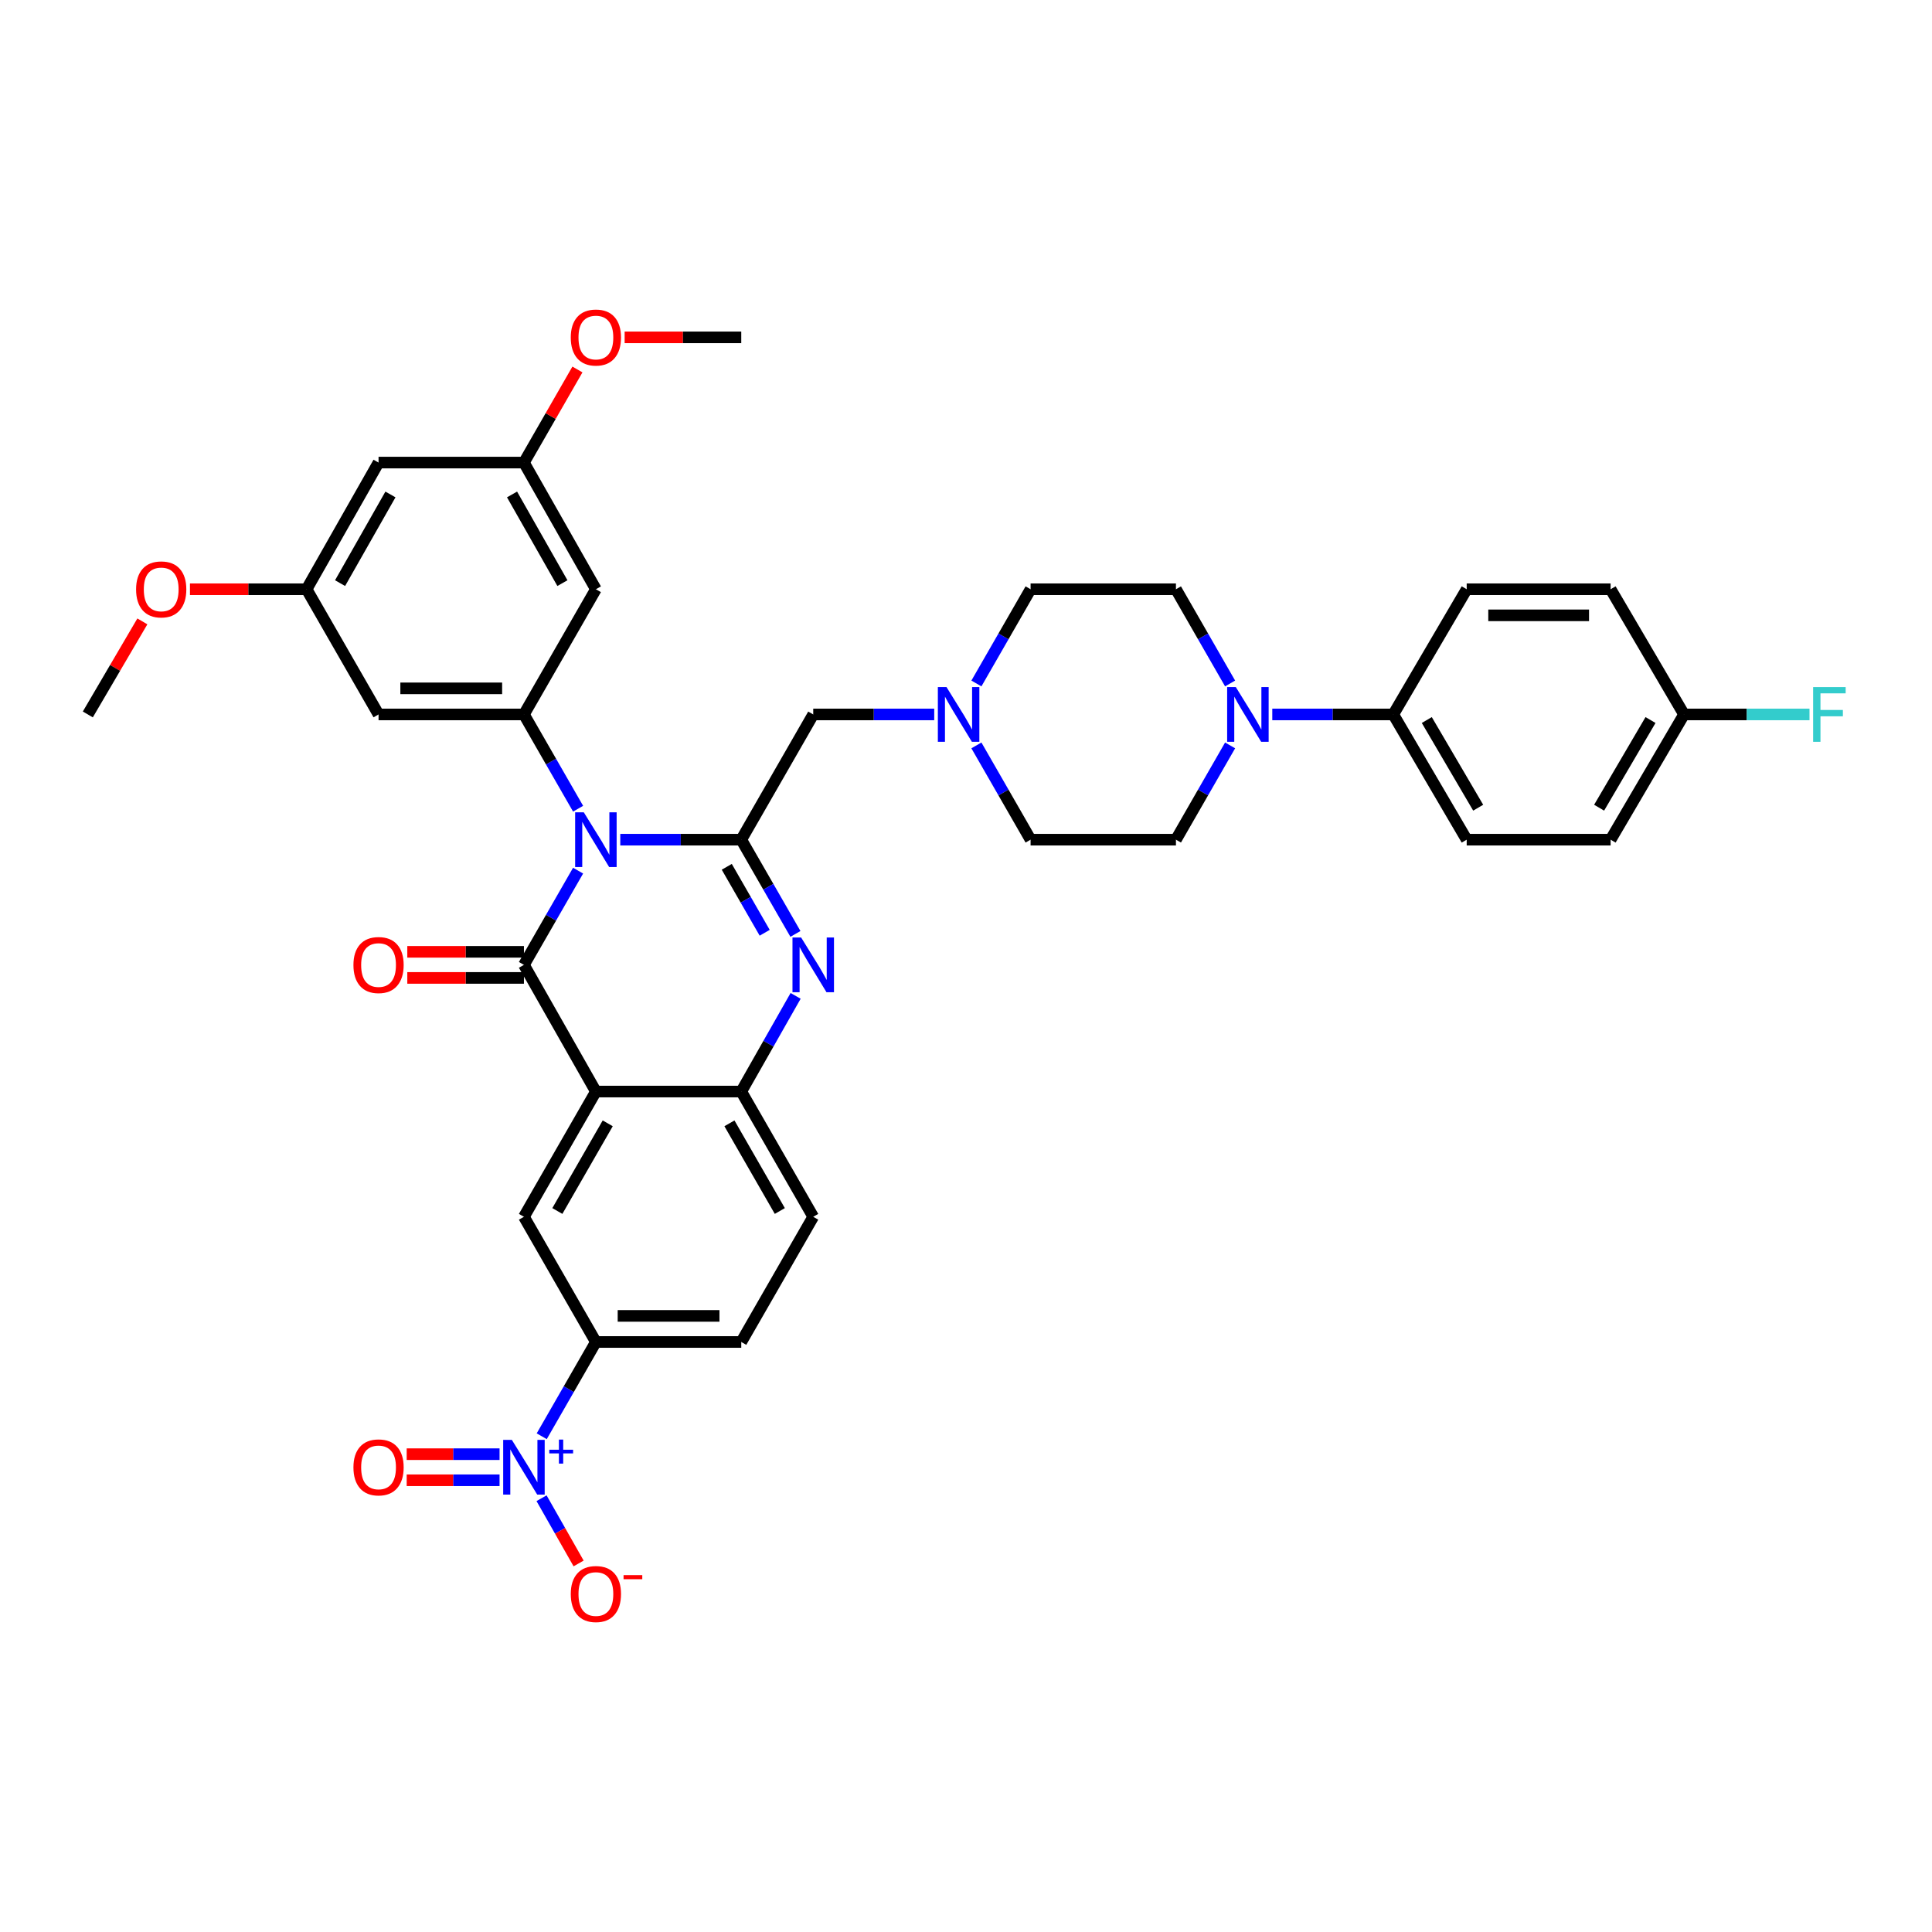 <?xml version='1.0' encoding='iso-8859-1'?>
<svg version='1.1' baseProfile='full'
              xmlns='http://www.w3.org/2000/svg'
                      xmlns:rdkit='http://www.rdkit.org/xml'
                      xmlns:xlink='http://www.w3.org/1999/xlink'
                  xml:space='preserve'
width='1000px' height='1000px' viewBox='0 0 1000 1000'>
<!-- END OF HEADER -->
<rect style='opacity:1.0;fill:#FFFFFF;stroke:none' width='1000' height='1000' x='0' y='0'> </rect>
<path class='bond-0' d='M 299.22,450.645 L 285.205,475.031' style='fill:none;fill-rule:evenodd;stroke:#0000FF;stroke-width:6px;stroke-linecap:butt;stroke-linejoin:miter;stroke-opacity:1' />
<path class='bond-0' d='M 285.205,475.031 L 271.189,499.417' style='fill:none;fill-rule:evenodd;stroke:#000000;stroke-width:6px;stroke-linecap:butt;stroke-linejoin:miter;stroke-opacity:1' />
<path class='bond-1' d='M 321.054,434.616 L 352.365,434.616' style='fill:none;fill-rule:evenodd;stroke:#0000FF;stroke-width:6px;stroke-linecap:butt;stroke-linejoin:miter;stroke-opacity:1' />
<path class='bond-1' d='M 352.365,434.616 L 383.677,434.616' style='fill:none;fill-rule:evenodd;stroke:#000000;stroke-width:6px;stroke-linecap:butt;stroke-linejoin:miter;stroke-opacity:1' />
<path class='bond-5' d='M 299.223,418.587 L 285.206,394.19' style='fill:none;fill-rule:evenodd;stroke:#0000FF;stroke-width:6px;stroke-linecap:butt;stroke-linejoin:miter;stroke-opacity:1' />
<path class='bond-5' d='M 285.206,394.19 L 271.189,369.793' style='fill:none;fill-rule:evenodd;stroke:#000000;stroke-width:6px;stroke-linecap:butt;stroke-linejoin:miter;stroke-opacity:1' />
<path class='bond-2' d='M 271.189,499.417 L 308.432,564.984' style='fill:none;fill-rule:evenodd;stroke:#000000;stroke-width:6px;stroke-linecap:butt;stroke-linejoin:miter;stroke-opacity:1' />
<path class='bond-14' d='M 271.189,492.665 L 241.003,492.665' style='fill:none;fill-rule:evenodd;stroke:#000000;stroke-width:6px;stroke-linecap:butt;stroke-linejoin:miter;stroke-opacity:1' />
<path class='bond-14' d='M 241.003,492.665 L 210.818,492.665' style='fill:none;fill-rule:evenodd;stroke:#FF0000;stroke-width:6px;stroke-linecap:butt;stroke-linejoin:miter;stroke-opacity:1' />
<path class='bond-14' d='M 271.189,506.17 L 241.003,506.17' style='fill:none;fill-rule:evenodd;stroke:#000000;stroke-width:6px;stroke-linecap:butt;stroke-linejoin:miter;stroke-opacity:1' />
<path class='bond-14' d='M 241.003,506.17 L 210.818,506.17' style='fill:none;fill-rule:evenodd;stroke:#FF0000;stroke-width:6px;stroke-linecap:butt;stroke-linejoin:miter;stroke-opacity:1' />
<path class='bond-3' d='M 383.677,434.616 L 397.696,459.003' style='fill:none;fill-rule:evenodd;stroke:#000000;stroke-width:6px;stroke-linecap:butt;stroke-linejoin:miter;stroke-opacity:1' />
<path class='bond-3' d='M 397.696,459.003 L 411.714,483.389' style='fill:none;fill-rule:evenodd;stroke:#0000FF;stroke-width:6px;stroke-linecap:butt;stroke-linejoin:miter;stroke-opacity:1' />
<path class='bond-3' d='M 376.175,448.663 L 385.987,465.733' style='fill:none;fill-rule:evenodd;stroke:#000000;stroke-width:6px;stroke-linecap:butt;stroke-linejoin:miter;stroke-opacity:1' />
<path class='bond-3' d='M 385.987,465.733 L 395.8,482.803' style='fill:none;fill-rule:evenodd;stroke:#0000FF;stroke-width:6px;stroke-linecap:butt;stroke-linejoin:miter;stroke-opacity:1' />
<path class='bond-11' d='M 383.677,434.616 L 420.928,369.793' style='fill:none;fill-rule:evenodd;stroke:#000000;stroke-width:6px;stroke-linecap:butt;stroke-linejoin:miter;stroke-opacity:1' />
<path class='bond-7' d='M 308.432,564.984 L 271.189,629.807' style='fill:none;fill-rule:evenodd;stroke:#000000;stroke-width:6px;stroke-linecap:butt;stroke-linejoin:miter;stroke-opacity:1' />
<path class='bond-7' d='M 314.556,581.435 L 288.485,626.811' style='fill:none;fill-rule:evenodd;stroke:#000000;stroke-width:6px;stroke-linecap:butt;stroke-linejoin:miter;stroke-opacity:1' />
<path class='bond-37' d='M 308.432,564.984 L 383.677,564.984' style='fill:none;fill-rule:evenodd;stroke:#000000;stroke-width:6px;stroke-linecap:butt;stroke-linejoin:miter;stroke-opacity:1' />
<path class='bond-6' d='M 411.812,515.463 L 397.745,540.223' style='fill:none;fill-rule:evenodd;stroke:#0000FF;stroke-width:6px;stroke-linecap:butt;stroke-linejoin:miter;stroke-opacity:1' />
<path class='bond-6' d='M 397.745,540.223 L 383.677,564.984' style='fill:none;fill-rule:evenodd;stroke:#000000;stroke-width:6px;stroke-linecap:butt;stroke-linejoin:miter;stroke-opacity:1' />
<path class='bond-4' d='M 280.398,743.403 L 294.415,719.005' style='fill:none;fill-rule:evenodd;stroke:#0000FF;stroke-width:6px;stroke-linecap:butt;stroke-linejoin:miter;stroke-opacity:1' />
<path class='bond-4' d='M 294.415,719.005 L 308.432,694.608' style='fill:none;fill-rule:evenodd;stroke:#000000;stroke-width:6px;stroke-linecap:butt;stroke-linejoin:miter;stroke-opacity:1' />
<path class='bond-15' d='M 280.305,775.476 L 289.896,792.358' style='fill:none;fill-rule:evenodd;stroke:#0000FF;stroke-width:6px;stroke-linecap:butt;stroke-linejoin:miter;stroke-opacity:1' />
<path class='bond-15' d='M 289.896,792.358 L 299.488,809.239' style='fill:none;fill-rule:evenodd;stroke:#FF0000;stroke-width:6px;stroke-linecap:butt;stroke-linejoin:miter;stroke-opacity:1' />
<path class='bond-17' d='M 258.568,752.679 L 234.535,752.679' style='fill:none;fill-rule:evenodd;stroke:#0000FF;stroke-width:6px;stroke-linecap:butt;stroke-linejoin:miter;stroke-opacity:1' />
<path class='bond-17' d='M 234.535,752.679 L 210.502,752.679' style='fill:none;fill-rule:evenodd;stroke:#FF0000;stroke-width:6px;stroke-linecap:butt;stroke-linejoin:miter;stroke-opacity:1' />
<path class='bond-17' d='M 258.568,766.184 L 234.535,766.184' style='fill:none;fill-rule:evenodd;stroke:#0000FF;stroke-width:6px;stroke-linecap:butt;stroke-linejoin:miter;stroke-opacity:1' />
<path class='bond-17' d='M 234.535,766.184 L 210.502,766.184' style='fill:none;fill-rule:evenodd;stroke:#FF0000;stroke-width:6px;stroke-linecap:butt;stroke-linejoin:miter;stroke-opacity:1' />
<path class='bond-12' d='M 271.189,369.793 L 195.937,369.793' style='fill:none;fill-rule:evenodd;stroke:#000000;stroke-width:6px;stroke-linecap:butt;stroke-linejoin:miter;stroke-opacity:1' />
<path class='bond-12' d='M 259.901,356.288 L 207.224,356.288' style='fill:none;fill-rule:evenodd;stroke:#000000;stroke-width:6px;stroke-linecap:butt;stroke-linejoin:miter;stroke-opacity:1' />
<path class='bond-13' d='M 271.189,369.793 L 308.432,304.992' style='fill:none;fill-rule:evenodd;stroke:#000000;stroke-width:6px;stroke-linecap:butt;stroke-linejoin:miter;stroke-opacity:1' />
<path class='bond-20' d='M 383.677,564.984 L 420.928,629.807' style='fill:none;fill-rule:evenodd;stroke:#000000;stroke-width:6px;stroke-linecap:butt;stroke-linejoin:miter;stroke-opacity:1' />
<path class='bond-20' d='M 377.556,581.436 L 403.631,626.812' style='fill:none;fill-rule:evenodd;stroke:#000000;stroke-width:6px;stroke-linecap:butt;stroke-linejoin:miter;stroke-opacity:1' />
<path class='bond-9' d='M 271.189,629.807 L 308.432,694.608' style='fill:none;fill-rule:evenodd;stroke:#000000;stroke-width:6px;stroke-linecap:butt;stroke-linejoin:miter;stroke-opacity:1' />
<path class='bond-8' d='M 636.7,353.764 L 622.684,329.378' style='fill:none;fill-rule:evenodd;stroke:#0000FF;stroke-width:6px;stroke-linecap:butt;stroke-linejoin:miter;stroke-opacity:1' />
<path class='bond-8' d='M 622.684,329.378 L 608.669,304.992' style='fill:none;fill-rule:evenodd;stroke:#000000;stroke-width:6px;stroke-linecap:butt;stroke-linejoin:miter;stroke-opacity:1' />
<path class='bond-16' d='M 658.533,369.793 L 689.845,369.793' style='fill:none;fill-rule:evenodd;stroke:#0000FF;stroke-width:6px;stroke-linecap:butt;stroke-linejoin:miter;stroke-opacity:1' />
<path class='bond-16' d='M 689.845,369.793 L 721.157,369.793' style='fill:none;fill-rule:evenodd;stroke:#000000;stroke-width:6px;stroke-linecap:butt;stroke-linejoin:miter;stroke-opacity:1' />
<path class='bond-39' d='M 636.703,385.822 L 622.686,410.219' style='fill:none;fill-rule:evenodd;stroke:#0000FF;stroke-width:6px;stroke-linecap:butt;stroke-linejoin:miter;stroke-opacity:1' />
<path class='bond-39' d='M 622.686,410.219 L 608.669,434.616' style='fill:none;fill-rule:evenodd;stroke:#000000;stroke-width:6px;stroke-linecap:butt;stroke-linejoin:miter;stroke-opacity:1' />
<path class='bond-40' d='M 308.432,694.608 L 383.677,694.608' style='fill:none;fill-rule:evenodd;stroke:#000000;stroke-width:6px;stroke-linecap:butt;stroke-linejoin:miter;stroke-opacity:1' />
<path class='bond-40' d='M 319.719,681.103 L 372.39,681.103' style='fill:none;fill-rule:evenodd;stroke:#000000;stroke-width:6px;stroke-linecap:butt;stroke-linejoin:miter;stroke-opacity:1' />
<path class='bond-10' d='M 483.552,369.793 L 452.24,369.793' style='fill:none;fill-rule:evenodd;stroke:#0000FF;stroke-width:6px;stroke-linecap:butt;stroke-linejoin:miter;stroke-opacity:1' />
<path class='bond-10' d='M 452.24,369.793 L 420.928,369.793' style='fill:none;fill-rule:evenodd;stroke:#000000;stroke-width:6px;stroke-linecap:butt;stroke-linejoin:miter;stroke-opacity:1' />
<path class='bond-27' d='M 505.386,385.822 L 519.409,410.219' style='fill:none;fill-rule:evenodd;stroke:#0000FF;stroke-width:6px;stroke-linecap:butt;stroke-linejoin:miter;stroke-opacity:1' />
<path class='bond-27' d='M 519.409,410.219 L 533.432,434.616' style='fill:none;fill-rule:evenodd;stroke:#000000;stroke-width:6px;stroke-linecap:butt;stroke-linejoin:miter;stroke-opacity:1' />
<path class='bond-28' d='M 505.389,353.764 L 519.41,329.378' style='fill:none;fill-rule:evenodd;stroke:#0000FF;stroke-width:6px;stroke-linecap:butt;stroke-linejoin:miter;stroke-opacity:1' />
<path class='bond-28' d='M 519.41,329.378 L 533.432,304.992' style='fill:none;fill-rule:evenodd;stroke:#000000;stroke-width:6px;stroke-linecap:butt;stroke-linejoin:miter;stroke-opacity:1' />
<path class='bond-19' d='M 195.937,369.793 L 158.693,304.992' style='fill:none;fill-rule:evenodd;stroke:#000000;stroke-width:6px;stroke-linecap:butt;stroke-linejoin:miter;stroke-opacity:1' />
<path class='bond-18' d='M 308.432,304.992 L 271.189,239.426' style='fill:none;fill-rule:evenodd;stroke:#000000;stroke-width:6px;stroke-linecap:butt;stroke-linejoin:miter;stroke-opacity:1' />
<path class='bond-18' d='M 291.103,301.827 L 265.033,255.931' style='fill:none;fill-rule:evenodd;stroke:#000000;stroke-width:6px;stroke-linecap:butt;stroke-linejoin:miter;stroke-opacity:1' />
<path class='bond-25' d='M 721.157,369.793 L 759.158,434.616' style='fill:none;fill-rule:evenodd;stroke:#000000;stroke-width:6px;stroke-linecap:butt;stroke-linejoin:miter;stroke-opacity:1' />
<path class='bond-25' d='M 738.508,372.687 L 765.109,418.063' style='fill:none;fill-rule:evenodd;stroke:#000000;stroke-width:6px;stroke-linecap:butt;stroke-linejoin:miter;stroke-opacity:1' />
<path class='bond-26' d='M 721.157,369.793 L 759.158,304.992' style='fill:none;fill-rule:evenodd;stroke:#000000;stroke-width:6px;stroke-linecap:butt;stroke-linejoin:miter;stroke-opacity:1' />
<path class='bond-21' d='M 271.189,239.426 L 195.937,239.426' style='fill:none;fill-rule:evenodd;stroke:#000000;stroke-width:6px;stroke-linecap:butt;stroke-linejoin:miter;stroke-opacity:1' />
<path class='bond-33' d='M 271.189,239.426 L 285.033,215.336' style='fill:none;fill-rule:evenodd;stroke:#000000;stroke-width:6px;stroke-linecap:butt;stroke-linejoin:miter;stroke-opacity:1' />
<path class='bond-33' d='M 285.033,215.336 L 298.876,191.246' style='fill:none;fill-rule:evenodd;stroke:#FF0000;stroke-width:6px;stroke-linecap:butt;stroke-linejoin:miter;stroke-opacity:1' />
<path class='bond-34' d='M 158.693,304.992 L 128.508,304.992' style='fill:none;fill-rule:evenodd;stroke:#000000;stroke-width:6px;stroke-linecap:butt;stroke-linejoin:miter;stroke-opacity:1' />
<path class='bond-34' d='M 128.508,304.992 L 98.322,304.992' style='fill:none;fill-rule:evenodd;stroke:#FF0000;stroke-width:6px;stroke-linecap:butt;stroke-linejoin:miter;stroke-opacity:1' />
<path class='bond-38' d='M 158.693,304.992 L 195.937,239.426' style='fill:none;fill-rule:evenodd;stroke:#000000;stroke-width:6px;stroke-linecap:butt;stroke-linejoin:miter;stroke-opacity:1' />
<path class='bond-38' d='M 176.022,301.827 L 202.093,255.931' style='fill:none;fill-rule:evenodd;stroke:#000000;stroke-width:6px;stroke-linecap:butt;stroke-linejoin:miter;stroke-opacity:1' />
<path class='bond-24' d='M 420.928,629.807 L 383.677,694.608' style='fill:none;fill-rule:evenodd;stroke:#000000;stroke-width:6px;stroke-linecap:butt;stroke-linejoin:miter;stroke-opacity:1' />
<path class='bond-22' d='M 608.669,434.616 L 533.432,434.616' style='fill:none;fill-rule:evenodd;stroke:#000000;stroke-width:6px;stroke-linecap:butt;stroke-linejoin:miter;stroke-opacity:1' />
<path class='bond-23' d='M 608.669,304.992 L 533.432,304.992' style='fill:none;fill-rule:evenodd;stroke:#000000;stroke-width:6px;stroke-linecap:butt;stroke-linejoin:miter;stroke-opacity:1' />
<path class='bond-31' d='M 759.158,434.616 L 833.653,434.616' style='fill:none;fill-rule:evenodd;stroke:#000000;stroke-width:6px;stroke-linecap:butt;stroke-linejoin:miter;stroke-opacity:1' />
<path class='bond-30' d='M 759.158,304.992 L 833.653,304.992' style='fill:none;fill-rule:evenodd;stroke:#000000;stroke-width:6px;stroke-linecap:butt;stroke-linejoin:miter;stroke-opacity:1' />
<path class='bond-30' d='M 770.333,318.497 L 822.479,318.497' style='fill:none;fill-rule:evenodd;stroke:#000000;stroke-width:6px;stroke-linecap:butt;stroke-linejoin:miter;stroke-opacity:1' />
<path class='bond-29' d='M 871.654,369.793 L 833.653,304.992' style='fill:none;fill-rule:evenodd;stroke:#000000;stroke-width:6px;stroke-linecap:butt;stroke-linejoin:miter;stroke-opacity:1' />
<path class='bond-32' d='M 871.654,369.793 L 904.122,369.793' style='fill:none;fill-rule:evenodd;stroke:#000000;stroke-width:6px;stroke-linecap:butt;stroke-linejoin:miter;stroke-opacity:1' />
<path class='bond-32' d='M 904.122,369.793 L 936.591,369.793' style='fill:none;fill-rule:evenodd;stroke:#33CCCC;stroke-width:6px;stroke-linecap:butt;stroke-linejoin:miter;stroke-opacity:1' />
<path class='bond-41' d='M 871.654,369.793 L 833.653,434.616' style='fill:none;fill-rule:evenodd;stroke:#000000;stroke-width:6px;stroke-linecap:butt;stroke-linejoin:miter;stroke-opacity:1' />
<path class='bond-41' d='M 854.303,372.687 L 827.703,418.063' style='fill:none;fill-rule:evenodd;stroke:#000000;stroke-width:6px;stroke-linecap:butt;stroke-linejoin:miter;stroke-opacity:1' />
<path class='bond-35' d='M 323.314,174.617 L 353.495,174.617' style='fill:none;fill-rule:evenodd;stroke:#FF0000;stroke-width:6px;stroke-linecap:butt;stroke-linejoin:miter;stroke-opacity:1' />
<path class='bond-35' d='M 353.495,174.617 L 383.677,174.617' style='fill:none;fill-rule:evenodd;stroke:#000000;stroke-width:6px;stroke-linecap:butt;stroke-linejoin:miter;stroke-opacity:1' />
<path class='bond-36' d='M 73.688,321.63 L 59.571,345.711' style='fill:none;fill-rule:evenodd;stroke:#FF0000;stroke-width:6px;stroke-linecap:butt;stroke-linejoin:miter;stroke-opacity:1' />
<path class='bond-36' d='M 59.571,345.711 L 45.455,369.793' style='fill:none;fill-rule:evenodd;stroke:#000000;stroke-width:6px;stroke-linecap:butt;stroke-linejoin:miter;stroke-opacity:1' />
<path  class='atom-0' d='M 302.172 420.456
L 311.452 435.456
Q 312.372 436.936, 313.852 439.616
Q 315.332 442.296, 315.412 442.456
L 315.412 420.456
L 319.172 420.456
L 319.172 448.776
L 315.292 448.776
L 305.332 432.376
Q 304.172 430.456, 302.932 428.256
Q 301.732 426.056, 301.372 425.376
L 301.372 448.776
L 297.692 448.776
L 297.692 420.456
L 302.172 420.456
' fill='#0000FF'/>
<path  class='atom-4' d='M 414.668 485.257
L 423.948 500.257
Q 424.868 501.737, 426.348 504.417
Q 427.828 507.097, 427.908 507.257
L 427.908 485.257
L 431.668 485.257
L 431.668 513.577
L 427.788 513.577
L 417.828 497.177
Q 416.668 495.257, 415.428 493.057
Q 414.228 490.857, 413.868 490.177
L 413.868 513.577
L 410.188 513.577
L 410.188 485.257
L 414.668 485.257
' fill='#0000FF'/>
<path  class='atom-5' d='M 264.929 745.272
L 274.209 760.272
Q 275.129 761.752, 276.609 764.432
Q 278.089 767.112, 278.169 767.272
L 278.169 745.272
L 281.929 745.272
L 281.929 773.592
L 278.049 773.592
L 268.089 757.192
Q 266.929 755.272, 265.689 753.072
Q 264.489 750.872, 264.129 750.192
L 264.129 773.592
L 260.449 773.592
L 260.449 745.272
L 264.929 745.272
' fill='#0000FF'/>
<path  class='atom-5' d='M 284.305 750.376
L 289.295 750.376
L 289.295 745.123
L 291.512 745.123
L 291.512 750.376
L 296.634 750.376
L 296.634 752.277
L 291.512 752.277
L 291.512 757.557
L 289.295 757.557
L 289.295 752.277
L 284.305 752.277
L 284.305 750.376
' fill='#0000FF'/>
<path  class='atom-9' d='M 639.652 355.633
L 648.932 370.633
Q 649.852 372.113, 651.332 374.793
Q 652.812 377.473, 652.892 377.633
L 652.892 355.633
L 656.652 355.633
L 656.652 383.953
L 652.772 383.953
L 642.812 367.553
Q 641.652 365.633, 640.412 363.433
Q 639.212 361.233, 638.852 360.553
L 638.852 383.953
L 635.172 383.953
L 635.172 355.633
L 639.652 355.633
' fill='#0000FF'/>
<path  class='atom-11' d='M 489.913 355.633
L 499.193 370.633
Q 500.113 372.113, 501.593 374.793
Q 503.073 377.473, 503.153 377.633
L 503.153 355.633
L 506.913 355.633
L 506.913 383.953
L 503.033 383.953
L 493.073 367.553
Q 491.913 365.633, 490.673 363.433
Q 489.473 361.233, 489.113 360.553
L 489.113 383.953
L 485.433 383.953
L 485.433 355.633
L 489.913 355.633
' fill='#0000FF'/>
<path  class='atom-15' d='M 182.937 499.497
Q 182.937 492.697, 186.297 488.897
Q 189.657 485.097, 195.937 485.097
Q 202.217 485.097, 205.577 488.897
Q 208.937 492.697, 208.937 499.497
Q 208.937 506.377, 205.537 510.297
Q 202.137 514.177, 195.937 514.177
Q 189.697 514.177, 186.297 510.297
Q 182.937 506.417, 182.937 499.497
M 195.937 510.977
Q 200.257 510.977, 202.577 508.097
Q 204.937 505.177, 204.937 499.497
Q 204.937 493.937, 202.577 491.137
Q 200.257 488.297, 195.937 488.297
Q 191.617 488.297, 189.257 491.097
Q 186.937 493.897, 186.937 499.497
Q 186.937 505.217, 189.257 508.097
Q 191.617 510.977, 195.937 510.977
' fill='#FF0000'/>
<path  class='atom-16' d='M 295.432 825.063
Q 295.432 818.263, 298.792 814.463
Q 302.152 810.663, 308.432 810.663
Q 314.712 810.663, 318.072 814.463
Q 321.432 818.263, 321.432 825.063
Q 321.432 831.943, 318.032 835.863
Q 314.632 839.743, 308.432 839.743
Q 302.192 839.743, 298.792 835.863
Q 295.432 831.983, 295.432 825.063
M 308.432 836.543
Q 312.752 836.543, 315.072 833.663
Q 317.432 830.743, 317.432 825.063
Q 317.432 819.503, 315.072 816.703
Q 312.752 813.863, 308.432 813.863
Q 304.112 813.863, 301.752 816.663
Q 299.432 819.463, 299.432 825.063
Q 299.432 830.783, 301.752 833.663
Q 304.112 836.543, 308.432 836.543
' fill='#FF0000'/>
<path  class='atom-16' d='M 322.752 815.285
L 332.441 815.285
L 332.441 817.397
L 322.752 817.397
L 322.752 815.285
' fill='#FF0000'/>
<path  class='atom-18' d='M 182.937 759.512
Q 182.937 752.712, 186.297 748.912
Q 189.657 745.112, 195.937 745.112
Q 202.217 745.112, 205.577 748.912
Q 208.937 752.712, 208.937 759.512
Q 208.937 766.392, 205.537 770.312
Q 202.137 774.192, 195.937 774.192
Q 189.697 774.192, 186.297 770.312
Q 182.937 766.432, 182.937 759.512
M 195.937 770.992
Q 200.257 770.992, 202.577 768.112
Q 204.937 765.192, 204.937 759.512
Q 204.937 753.952, 202.577 751.152
Q 200.257 748.312, 195.937 748.312
Q 191.617 748.312, 189.257 751.112
Q 186.937 753.912, 186.937 759.512
Q 186.937 765.232, 189.257 768.112
Q 191.617 770.992, 195.937 770.992
' fill='#FF0000'/>
<path  class='atom-33' d='M 938.471 355.633
L 955.311 355.633
L 955.311 358.873
L 942.271 358.873
L 942.271 367.473
L 953.871 367.473
L 953.871 370.753
L 942.271 370.753
L 942.271 383.953
L 938.471 383.953
L 938.471 355.633
' fill='#33CCCC'/>
<path  class='atom-34' d='M 295.432 174.697
Q 295.432 167.897, 298.792 164.097
Q 302.152 160.297, 308.432 160.297
Q 314.712 160.297, 318.072 164.097
Q 321.432 167.897, 321.432 174.697
Q 321.432 181.577, 318.032 185.497
Q 314.632 189.377, 308.432 189.377
Q 302.192 189.377, 298.792 185.497
Q 295.432 181.617, 295.432 174.697
M 308.432 186.177
Q 312.752 186.177, 315.072 183.297
Q 317.432 180.377, 317.432 174.697
Q 317.432 169.137, 315.072 166.337
Q 312.752 163.497, 308.432 163.497
Q 304.112 163.497, 301.752 166.297
Q 299.432 169.097, 299.432 174.697
Q 299.432 180.417, 301.752 183.297
Q 304.112 186.177, 308.432 186.177
' fill='#FF0000'/>
<path  class='atom-35' d='M 70.441 305.072
Q 70.441 298.272, 73.801 294.472
Q 77.161 290.672, 83.441 290.672
Q 89.721 290.672, 93.081 294.472
Q 96.441 298.272, 96.441 305.072
Q 96.441 311.952, 93.041 315.872
Q 89.641 319.752, 83.441 319.752
Q 77.201 319.752, 73.801 315.872
Q 70.441 311.992, 70.441 305.072
M 83.441 316.552
Q 87.761 316.552, 90.081 313.672
Q 92.441 310.752, 92.441 305.072
Q 92.441 299.512, 90.081 296.712
Q 87.761 293.872, 83.441 293.872
Q 79.121 293.872, 76.761 296.672
Q 74.441 299.472, 74.441 305.072
Q 74.441 310.792, 76.761 313.672
Q 79.121 316.552, 83.441 316.552
' fill='#FF0000'/>
</svg>
